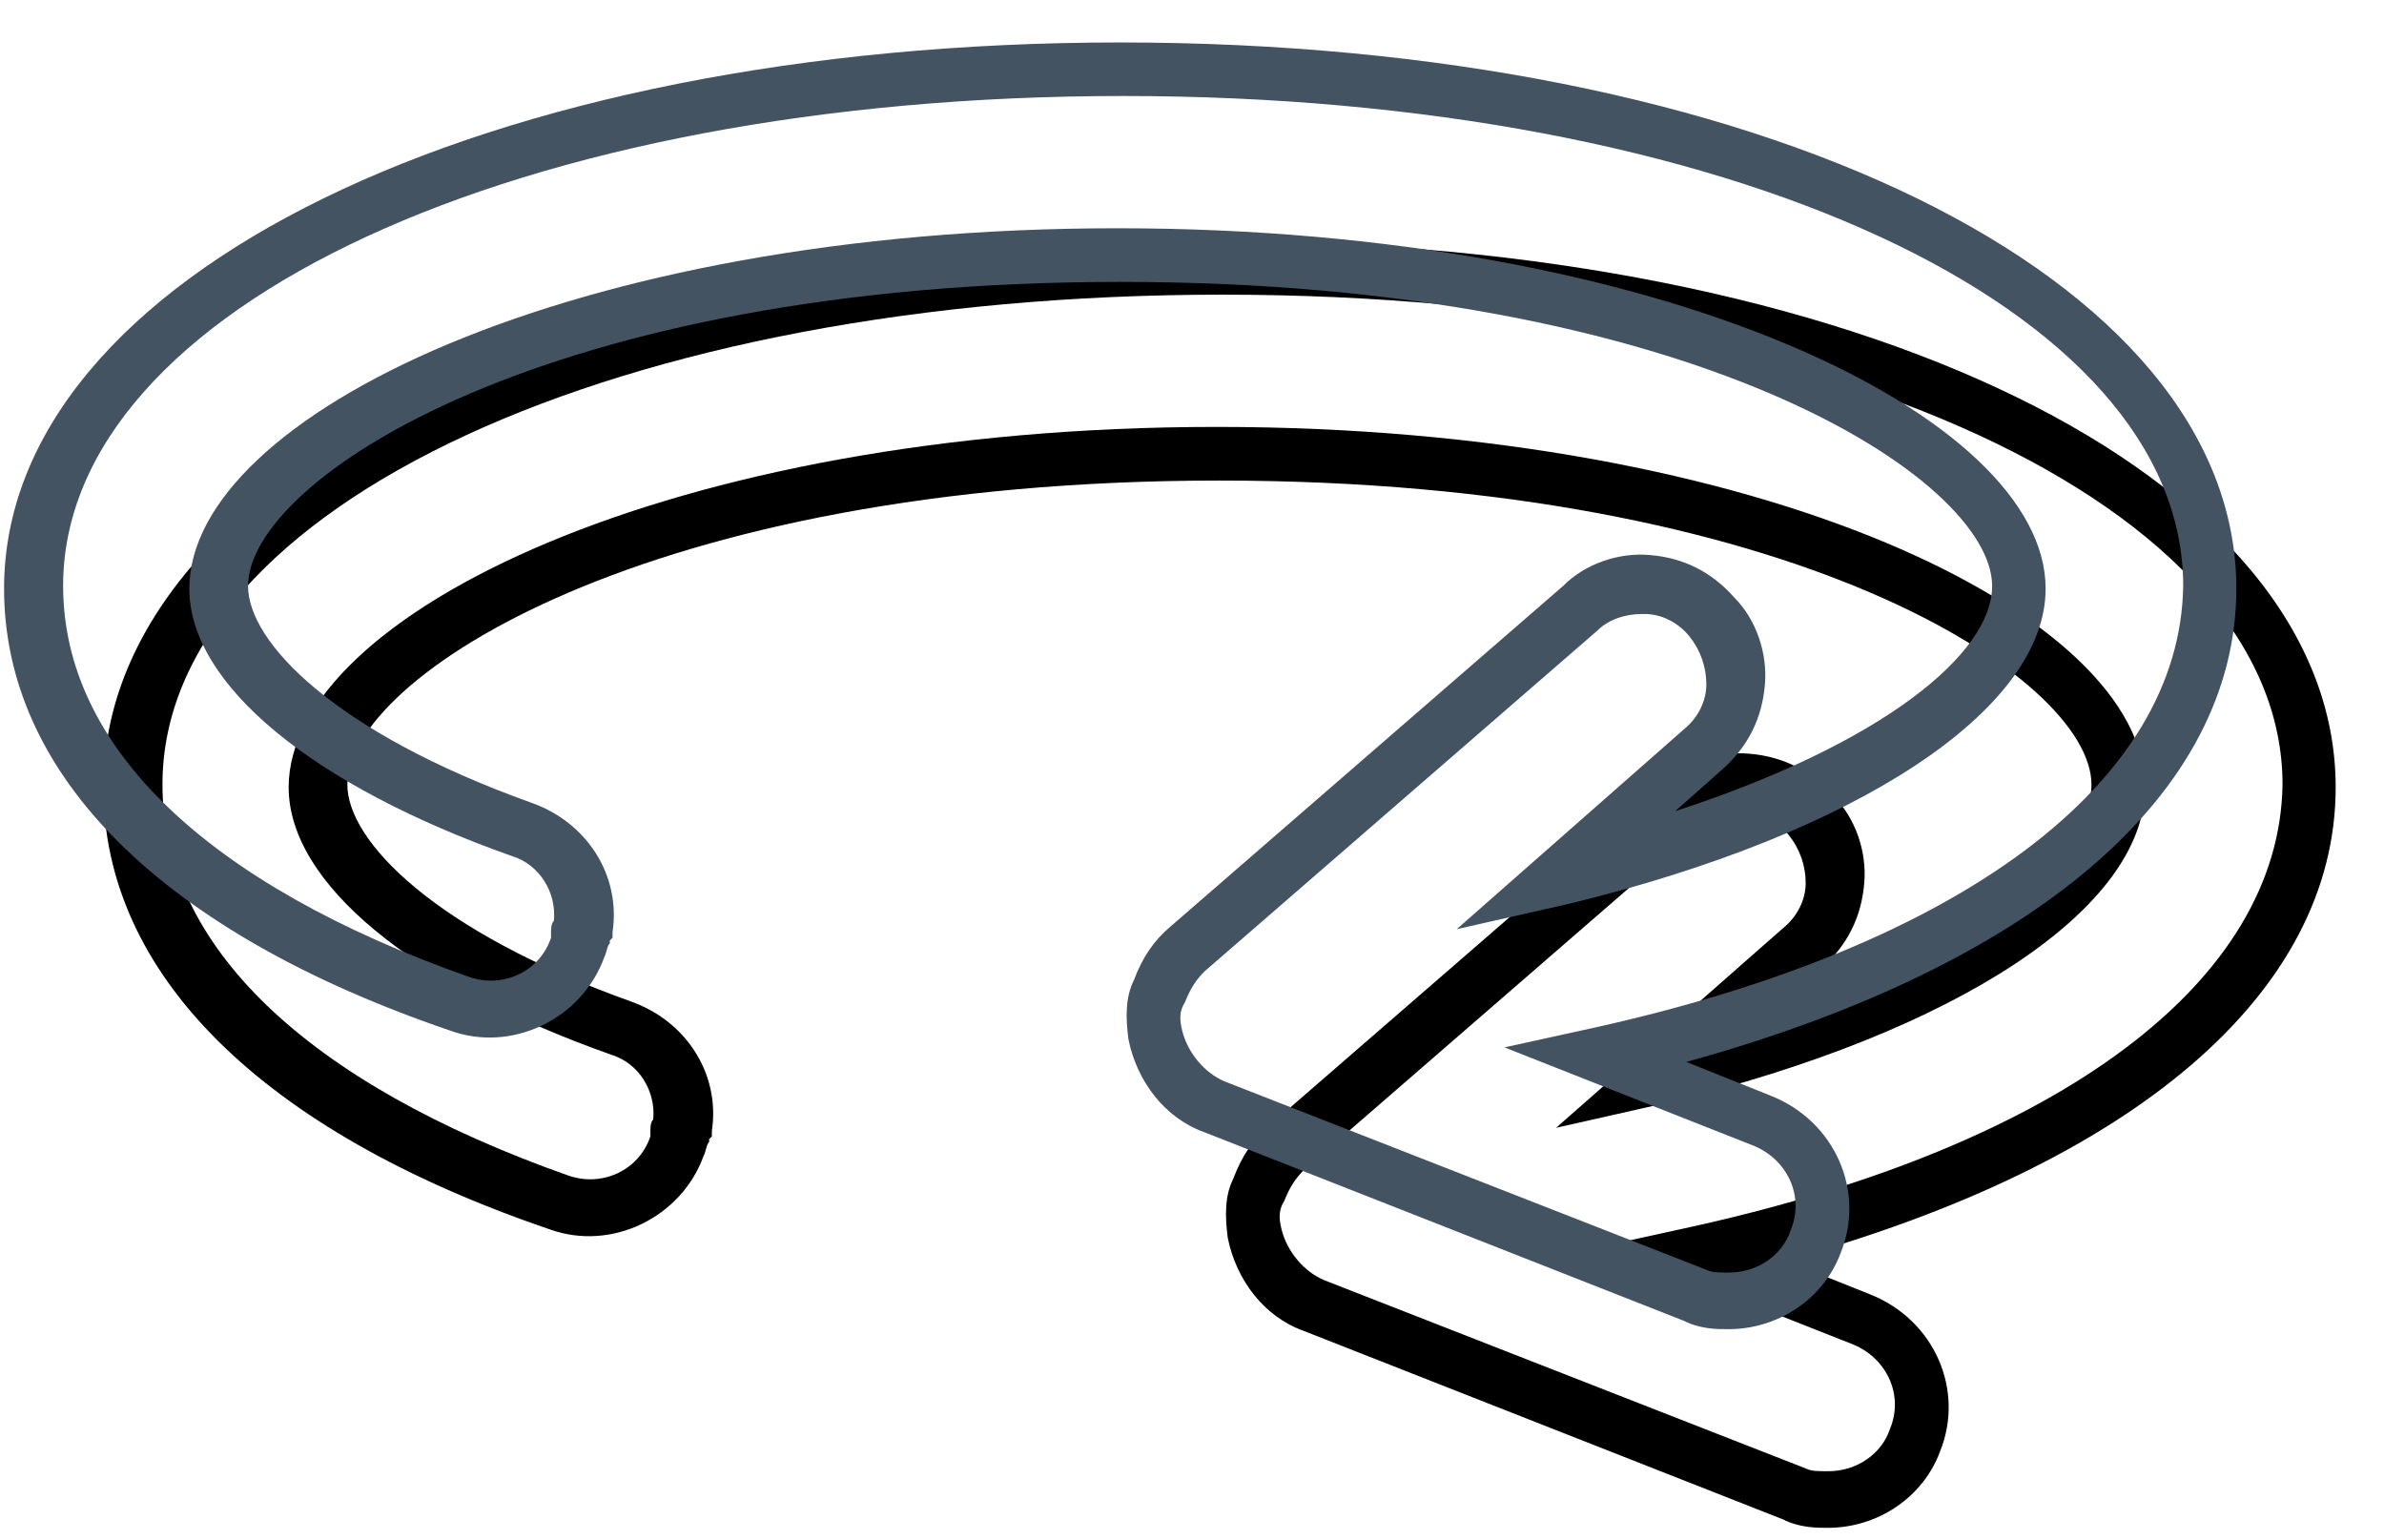 <?xml version="1.0" encoding="UTF-8" standalone="no"?>
<svg width="48px" height="31px" viewBox="0 0 48 31" version="1.1" xmlns="http://www.w3.org/2000/svg" xmlns:xlink="http://www.w3.org/1999/xlink">
    <!-- Generator: Sketch 41.2 (35397) - http://www.bohemiancoding.com/sketch -->
    <title>360</title>
    <desc>Created with Sketch.</desc>
    <defs>
        <path d="M69.027,27.852 C69.027,21.561 59.373,16.855 46.555,16.855 C33.74,16.855 24.082,21.561 24.082,27.852 C24.082,31.592 27.244,34.766 33.06,36.75 C34.302,37.204 35.713,36.522 36.166,35.276 C36.221,35.164 36.221,35.049 36.278,34.993 L36.278,34.937 L36.333,34.881 L36.333,34.769 C36.504,33.635 35.825,32.558 34.695,32.162 C30.743,30.745 28.994,28.932 28.994,27.799 C28.994,25.643 35.033,21.676 46.552,21.676 C58.07,21.676 64.11,25.643 64.11,27.799 C64.11,29.16 61.908,30.972 57.729,32.333 L58.688,31.483 C59.197,31.028 59.479,30.461 59.535,29.783 C59.59,29.16 59.365,28.477 58.914,28.026 C58.461,27.515 57.897,27.232 57.221,27.176 C56.6,27.119 55.92,27.347 55.471,27.799 L47.567,34.656 C47.229,34.94 47.002,35.279 46.831,35.734 C46.661,36.073 46.661,36.472 46.72,36.924 C46.89,37.774 47.454,38.512 48.243,38.795 L57.897,42.592 C58.235,42.763 58.573,42.763 58.8,42.763 C59.817,42.763 60.72,42.14 61.058,41.234 C61.566,39.988 60.946,38.571 59.647,38.06 L57.953,37.382 C64.96,35.448 69.027,31.991 69.027,27.852 L69.027,27.852 Z M56.097,36.693 L54.291,37.089 L59.317,39.073 C59.994,39.356 60.335,40.094 60.053,40.773 C59.882,41.284 59.376,41.623 58.811,41.623 C58.585,41.623 58.473,41.623 58.359,41.568 L48.648,37.771 C48.255,37.6 47.914,37.204 47.802,36.75 C47.746,36.522 47.746,36.354 47.857,36.183 C47.969,35.899 48.084,35.728 48.252,35.559 L56.156,28.702 C56.383,28.474 56.721,28.363 57.059,28.363 L57.114,28.363 C57.453,28.363 57.791,28.534 58.018,28.817 C58.244,29.101 58.356,29.44 58.356,29.78 C58.356,30.119 58.185,30.458 57.903,30.686 L53.33,34.709 L55.588,34.199 C61.405,32.785 65.187,30.29 65.187,27.852 C65.187,24.395 57.509,20.596 46.499,20.596 C35.49,20.596 27.812,24.392 27.812,27.852 C27.812,29.78 30.296,31.819 34.305,33.236 C34.869,33.408 35.207,33.975 35.152,34.541 C35.095,34.597 35.095,34.712 35.095,34.769 L35.095,34.825 L35.095,34.881 C34.869,35.559 34.137,35.903 33.458,35.675 C28.15,33.803 25.271,31.028 25.271,27.796 C25.271,22.184 34.475,17.933 46.614,17.933 C58.752,17.933 67.957,22.184 67.957,27.796 C67.898,31.763 63.493,35.052 56.097,36.693 L56.097,36.693 Z" id="path-1"></path>
        <filter x="-50%" y="-50%" width="200%" height="200%" filterUnits="objectBoundingBox" id="filter-2">
            <feOffset dx="2" dy="4" in="SourceAlpha" result="shadowOffsetOuter1"></feOffset>
            <feColorMatrix values="0 0 0 0 0.263   0 0 0 0 0.325   0 0 0 0 0.384  0 0 0 0.2 0" type="matrix" in="shadowOffsetOuter1"></feColorMatrix>
        </filter>
    </defs>
    <g id="Homepage" stroke="none" stroke-width="1" fill="none" fill-rule="evenodd">
        <g id="Homepage--1200px" transform="translate(-466, -4140)">
            <g id="5---CALLOUT" transform="translate(0, 3749)">
                <g id="360-btn" transform="translate(442, 375)">
                    <g id="360">
                        <use fill="black" fill-opacity="1" filter="url(#filter-2)" xlink:href="#path-1"></use>
                        <use fill="#435362" fill-rule="evenodd" xlink:href="#path-1"></use>
                    </g>
                </g>
            </g>
        </g>
    </g>
</svg>